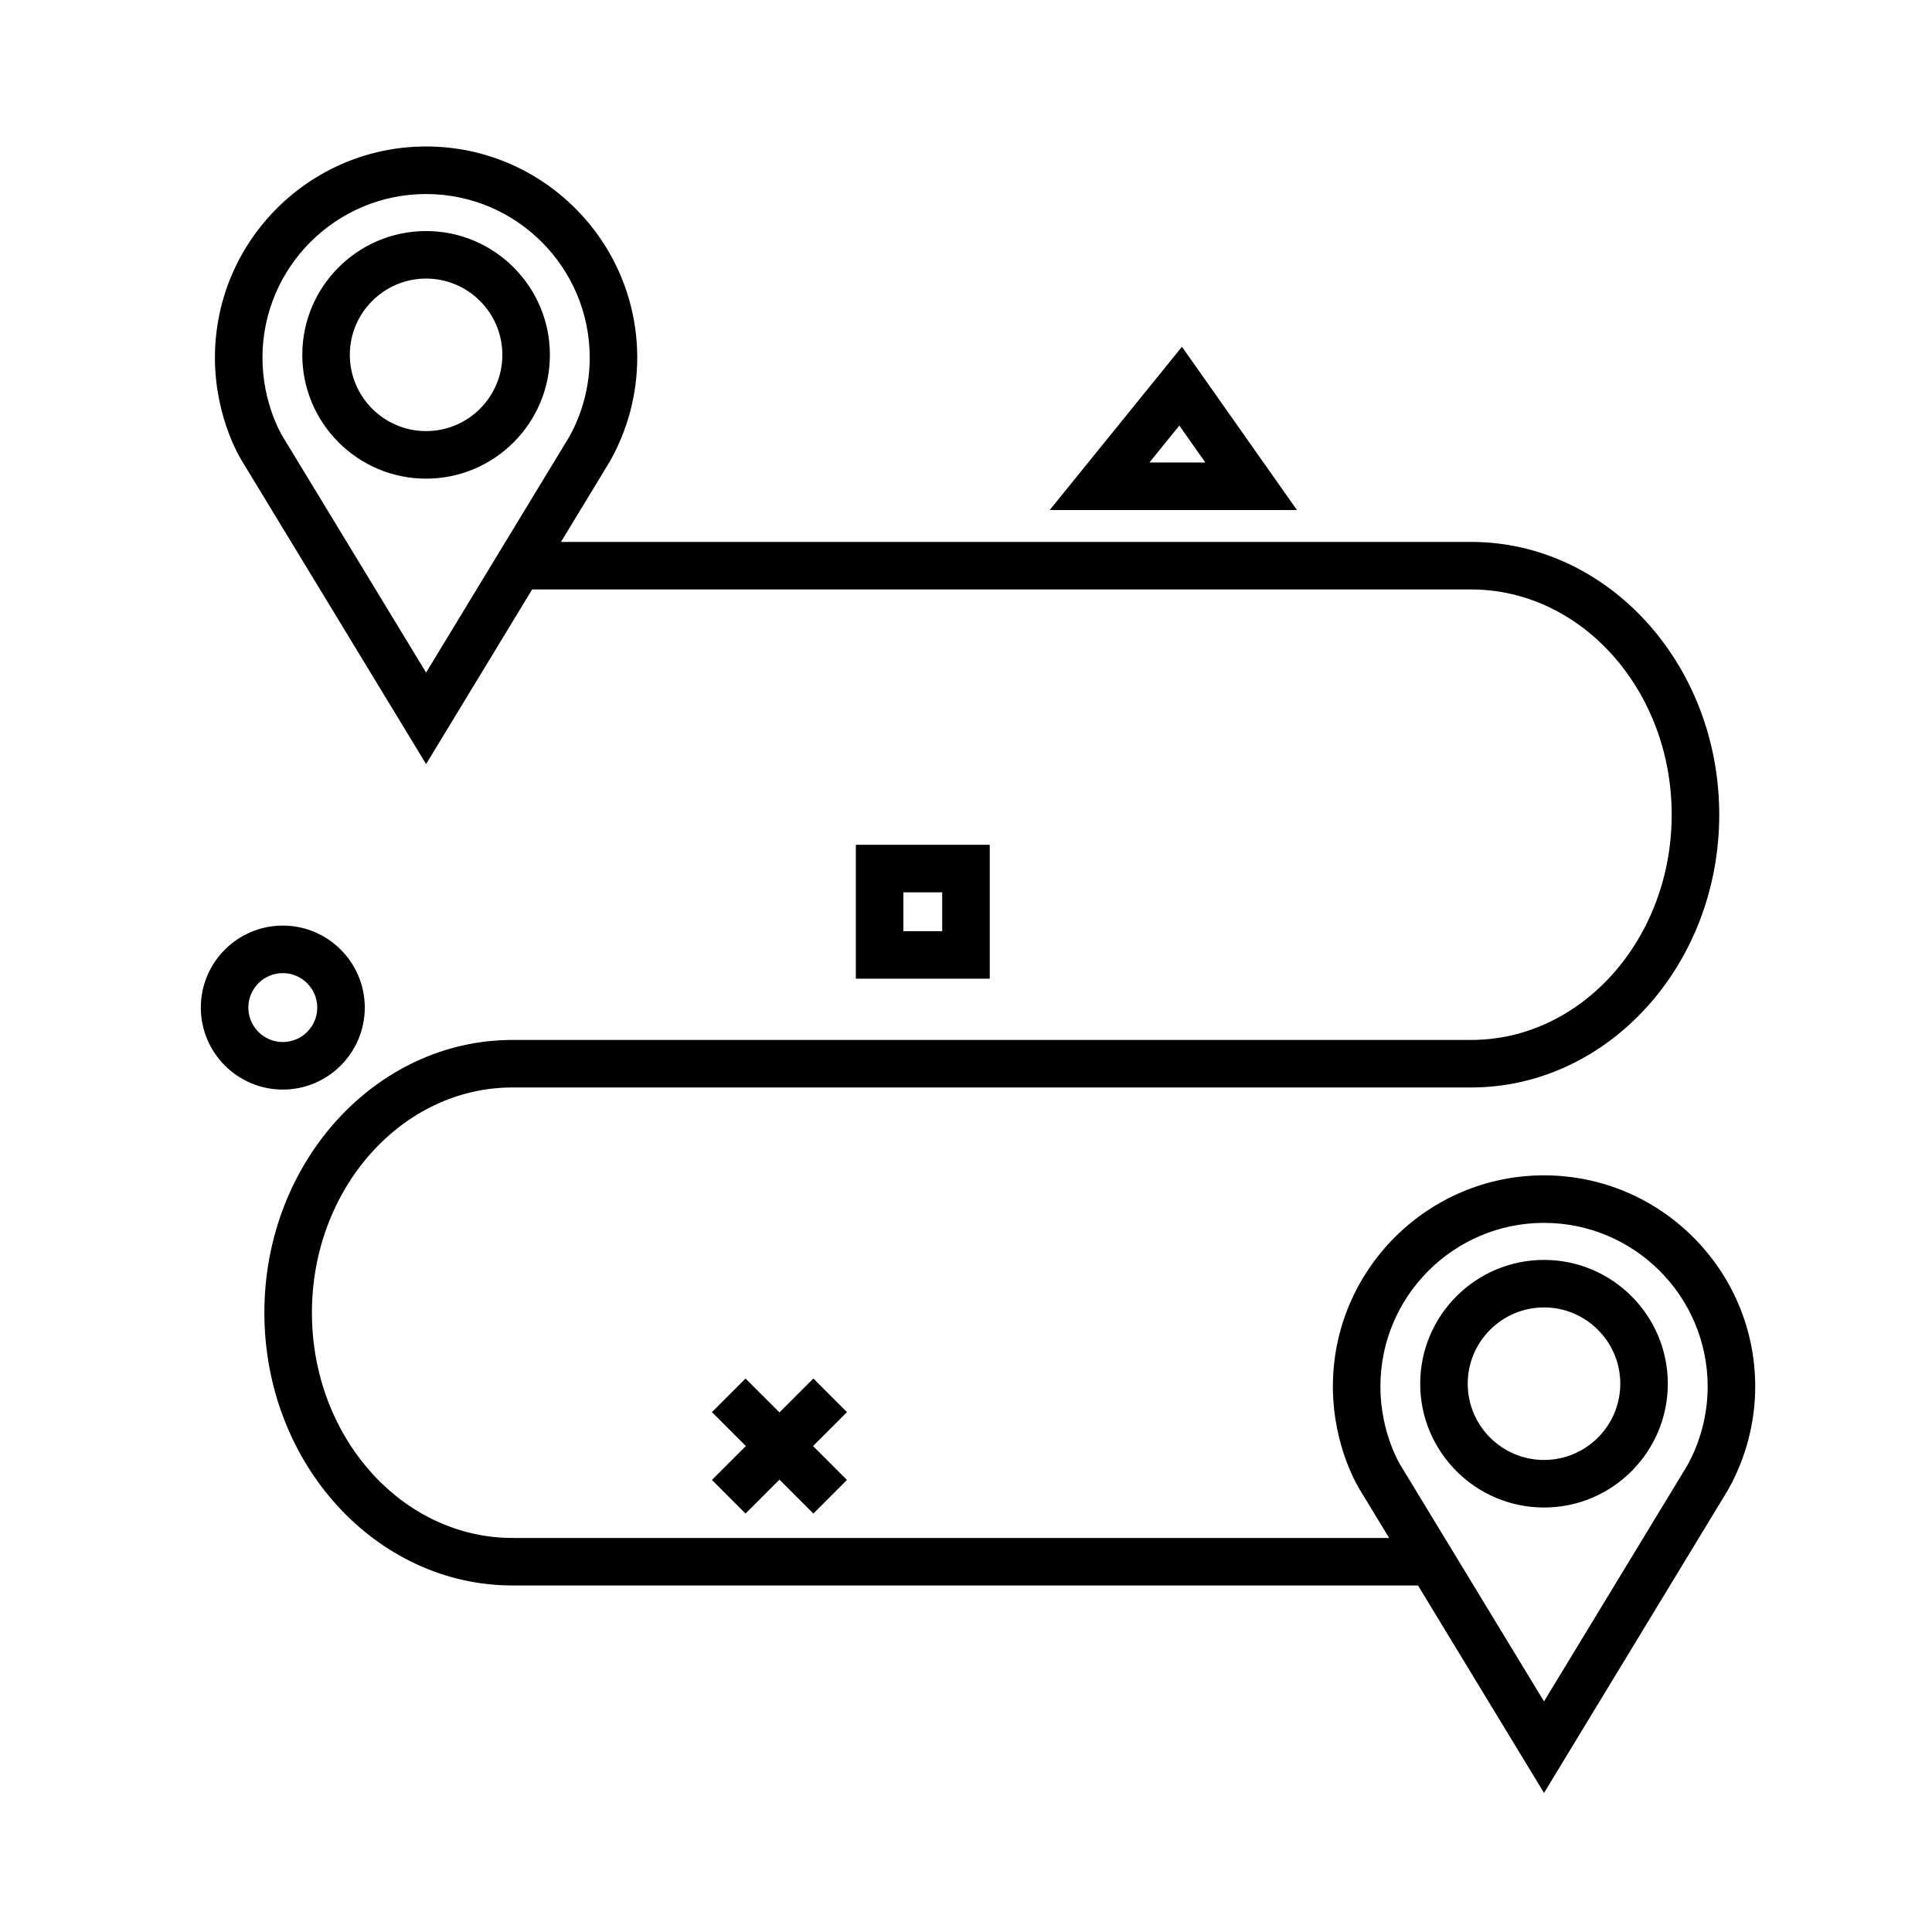 <?xml version="1.0" encoding="UTF-8"?>
<!-- Uploaded to: ICON Repo, www.iconrepo.com, Generator: ICON Repo Mixer Tools -->
<svg fill="#000000" width="800px" height="800px" version="1.1" viewBox="144 144 512 512" xmlns="http://www.w3.org/2000/svg">
 <g>
  <path d="m256.92 205.23c-18.094 0-32.809 14.715-32.809 32.809s14.715 32.809 32.809 32.809c18.086 0 32.809-14.715 32.809-32.809 0-18.09-14.723-32.809-32.809-32.809zm0 53.016c-11.145 0-20.211-9.07-20.211-20.211 0-11.145 9.07-20.211 20.211-20.211 11.145 0 20.211 9.07 20.211 20.211 0 11.145-9.066 20.211-20.211 20.211z"/>
  <path d="m553.18 455.48c-30.852 0-55.953 25.102-55.953 55.953 0 16.254 7.106 27.32 7.297 27.613l7.613 12.531-232.32-0.004c-29.312 0-53.156-26.773-53.156-59.691s23.844-59.691 53.156-59.691h254.04c36.254 0 65.758-32.43 65.758-72.293 0-39.855-29.5-72.285-65.758-72.285h-241.19l13.004-21.418c4.715-8.367 7.203-17.844 7.203-27.422 0-30.859-25.105-55.957-55.957-55.957s-55.957 25.102-55.957 55.957c0 16.246 7.098 27.316 7.297 27.609l48.664 80.109 28.102-46.285 248.83 0.004c29.312 0 53.16 26.777 53.16 59.691 0 32.918-23.844 59.695-53.16 59.695h-254.04c-36.254 0-65.754 32.43-65.754 72.285s29.5 72.285 65.754 72.285h239.97l33.398 54.98 48.758-80.297c4.719-8.367 7.211-17.855 7.211-27.422-0.008-30.852-25.117-55.949-55.977-55.949zm-296.26-133.24-37.988-62.527c-0.055-0.086-5.375-8.586-5.375-20.93 0-23.91 19.453-43.363 43.363-43.363 23.91 0 43.363 19.453 43.363 43.363 0 7.41-1.93 14.758-5.477 21.059zm334.15 210.26-37.891 62.391-38.004-62.555c-0.055-0.086-5.356-8.559-5.356-20.902 0-23.91 19.445-43.359 43.359-43.359 23.914 0 43.367 19.445 43.367 43.359 0.008 7.41-1.93 14.754-5.477 21.066z"/>
  <path d="m553.18 477.89c-18.094 0-32.812 14.715-32.812 32.809s14.723 32.809 32.812 32.809c18.094 0 32.809-14.715 32.809-32.809 0-18.09-14.715-32.809-32.809-32.809zm0 53.016c-11.148 0-20.219-9.07-20.219-20.211 0-11.145 9.07-20.211 20.219-20.211 11.145 0 20.211 9.07 20.211 20.211 0.004 11.145-9.066 20.211-20.211 20.211z"/>
  <path d="m370.81 367.88v35.484h35.484v-35.484zm22.887 22.891h-10.293v-10.293h10.293z"/>
  <path d="m240.67 411.02c0-11.98-9.75-21.73-21.73-21.73s-21.723 9.75-21.723 21.73c0 11.98 9.75 21.73 21.73 21.73 11.98-0.004 21.723-9.758 21.723-21.73zm-30.859 0c0-5.031 4.098-9.133 9.133-9.133 5.039 0 9.133 4.098 9.133 9.133 0.004 5.035-4.098 9.129-9.129 9.129-5.035 0-9.137-4.098-9.137-9.129z"/>
  <path d="m457.23 235.9-35.047 43.262h65.52zm-0.695 20.879 6.898 9.793h-14.832z"/>
  <path d="m359.55 509.32-8.984 8.988-8.996-8.988-8.902 8.906 8.988 8.988-8.988 8.988 8.902 8.906 8.996-8.988 8.984 8.988 8.902-8.906-8.984-8.988 8.984-8.988z"/>
 </g>
</svg>